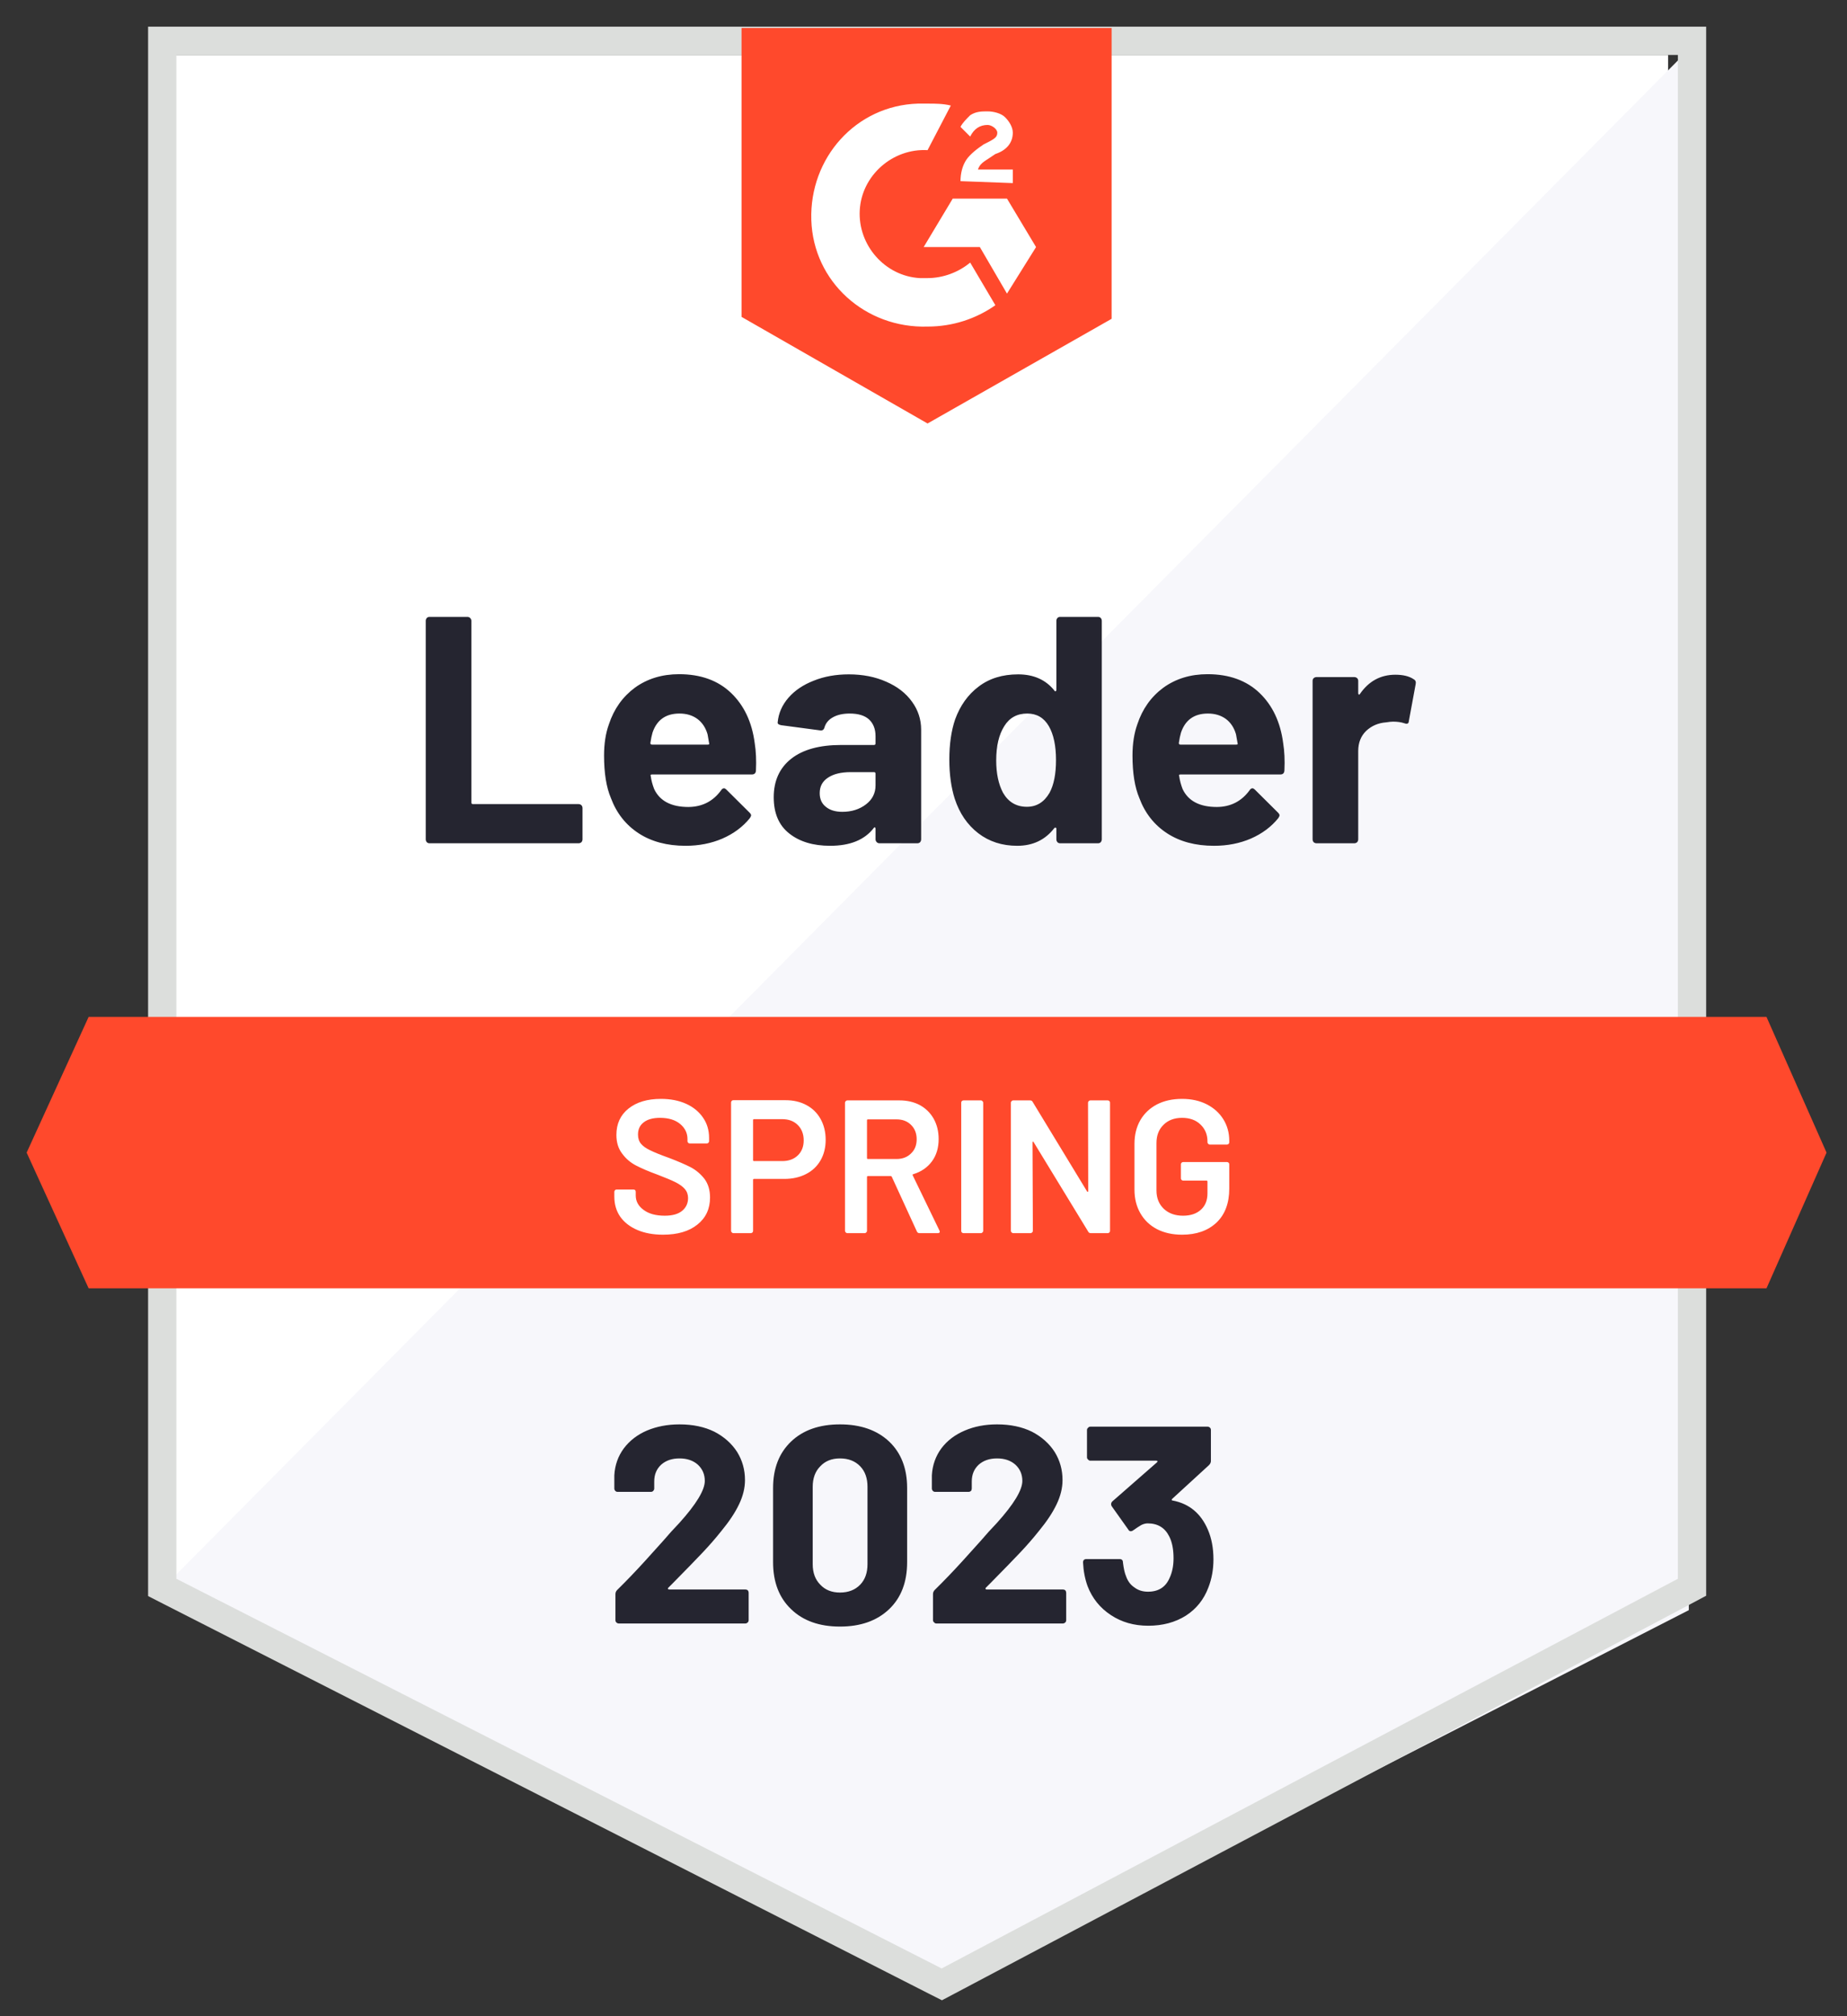 <svg width="66" height="72" viewBox="0 0 66 72" fill="none" xmlns="http://www.w3.org/2000/svg">
<rect x="0" y="0" width="66" height="72" fill="#333333" stroke="none"/>
<path d="M5.952 56.378L33.298 70.294L59.607 56.378V1.961H5.952V56.378Z" fill="white"/>
<path d="M60.347 1.767L5.584 56.946L33.97 71L60.347 57.5V1.767Z" fill="#F7F7FB"/>
<path d="M60.462 1.457V56.682L60.194 56.825L33.885 70.741L33.654 70.863L33.42 70.745L6.073 56.829L5.797 56.688V1.457H60.462Z" stroke="#DCDEDC" stroke-width="1.01"/>
<path d="M15.348 30.114C15.309 30.114 15.277 30.101 15.252 30.076C15.226 30.046 15.213 30.011 15.213 29.973V22.171C15.213 22.132 15.226 22.098 15.252 22.068C15.277 22.042 15.309 22.029 15.348 22.029H16.702C16.74 22.029 16.772 22.042 16.798 22.068C16.828 22.098 16.843 22.132 16.843 22.171V28.657C16.843 28.696 16.862 28.715 16.901 28.715H20.674C20.712 28.715 20.746 28.728 20.776 28.754C20.802 28.784 20.815 28.818 20.815 28.856V29.973C20.815 30.011 20.802 30.046 20.776 30.076C20.746 30.101 20.712 30.114 20.674 30.114H15.348ZM26.968 26.534C27.015 26.825 27.03 27.152 27.013 27.515C27.009 27.609 26.959 27.657 26.865 27.657H23.298C23.251 27.657 23.236 27.676 23.253 27.714C23.274 27.868 23.315 28.022 23.375 28.176C23.576 28.604 23.985 28.818 24.6 28.818C25.092 28.814 25.482 28.615 25.768 28.221C25.798 28.174 25.832 28.151 25.871 28.151C25.897 28.151 25.924 28.166 25.954 28.195L26.782 29.017C26.82 29.055 26.84 29.09 26.84 29.119C26.84 29.137 26.825 29.169 26.795 29.216C26.543 29.528 26.215 29.772 25.813 29.947C25.415 30.118 24.977 30.204 24.498 30.204C23.835 30.204 23.274 30.054 22.817 29.755C22.359 29.455 22.03 29.036 21.829 28.497C21.666 28.112 21.585 27.607 21.585 26.983C21.585 26.559 21.642 26.187 21.758 25.866C21.938 25.319 22.248 24.883 22.688 24.557C23.133 24.236 23.659 24.076 24.267 24.076C25.037 24.076 25.655 24.299 26.121 24.743C26.587 25.188 26.87 25.785 26.968 26.534ZM24.28 25.481C23.792 25.481 23.471 25.708 23.317 26.162C23.287 26.264 23.262 26.388 23.24 26.534C23.24 26.572 23.259 26.591 23.298 26.591H25.293C25.34 26.591 25.355 26.572 25.338 26.534C25.3 26.311 25.281 26.204 25.281 26.213C25.212 25.982 25.092 25.802 24.921 25.674C24.746 25.546 24.532 25.481 24.28 25.481ZM30.33 24.082C30.831 24.082 31.278 24.17 31.671 24.346C32.065 24.517 32.371 24.754 32.589 25.058C32.807 25.357 32.916 25.691 32.916 26.059V29.973C32.916 30.011 32.903 30.046 32.878 30.076C32.852 30.101 32.82 30.114 32.781 30.114H31.427C31.389 30.114 31.357 30.101 31.331 30.076C31.301 30.046 31.286 30.011 31.286 29.973V29.594C31.286 29.573 31.28 29.558 31.267 29.549C31.25 29.541 31.235 29.547 31.222 29.569C30.897 29.992 30.377 30.204 29.663 30.204C29.06 30.204 28.574 30.058 28.206 29.767C27.834 29.477 27.648 29.045 27.648 28.471C27.648 27.881 27.858 27.421 28.277 27.092C28.692 26.767 29.284 26.604 30.054 26.604H31.229C31.267 26.604 31.286 26.585 31.286 26.546V26.29C31.286 26.037 31.209 25.838 31.055 25.693C30.901 25.552 30.67 25.481 30.362 25.481C30.127 25.481 29.93 25.524 29.772 25.61C29.614 25.695 29.511 25.815 29.464 25.969C29.443 26.055 29.393 26.093 29.317 26.084L27.918 25.898C27.824 25.881 27.781 25.847 27.789 25.796C27.819 25.471 27.948 25.178 28.174 24.917C28.401 24.656 28.703 24.453 29.079 24.307C29.451 24.157 29.868 24.082 30.33 24.082ZM30.099 28.991C30.429 28.991 30.709 28.903 30.94 28.728C31.171 28.553 31.286 28.326 31.286 28.048V27.631C31.286 27.592 31.267 27.573 31.229 27.573H30.401C30.054 27.573 29.783 27.639 29.586 27.772C29.389 27.9 29.291 28.084 29.291 28.324C29.291 28.533 29.363 28.696 29.509 28.811C29.654 28.931 29.851 28.991 30.099 28.991ZM37.748 22.171C37.748 22.132 37.761 22.098 37.786 22.068C37.812 22.042 37.844 22.029 37.882 22.029H39.236C39.275 22.029 39.307 22.042 39.333 22.068C39.358 22.098 39.371 22.132 39.371 22.171V29.973C39.371 30.011 39.358 30.046 39.333 30.076C39.307 30.101 39.275 30.114 39.236 30.114H37.882C37.844 30.114 37.812 30.101 37.786 30.076C37.761 30.046 37.748 30.011 37.748 29.973V29.594C37.748 29.573 37.739 29.56 37.722 29.556C37.705 29.552 37.69 29.556 37.677 29.569C37.352 29.992 36.909 30.204 36.349 30.204C35.81 30.204 35.346 30.054 34.956 29.755C34.567 29.455 34.287 29.045 34.116 28.523C33.988 28.121 33.923 27.654 33.923 27.124C33.923 26.576 33.992 26.099 34.129 25.693C34.309 25.197 34.589 24.805 34.969 24.519C35.35 24.228 35.821 24.082 36.381 24.082C36.937 24.082 37.369 24.275 37.677 24.66C37.69 24.686 37.705 24.694 37.722 24.686C37.739 24.677 37.748 24.662 37.748 24.641V22.171ZM37.504 28.311C37.658 28.029 37.735 27.639 37.735 27.143C37.735 26.63 37.649 26.226 37.478 25.93C37.303 25.631 37.046 25.481 36.708 25.481C36.345 25.481 36.071 25.631 35.887 25.93C35.694 26.234 35.598 26.643 35.598 27.156C35.598 27.618 35.679 28.003 35.842 28.311C36.035 28.645 36.319 28.811 36.695 28.811C37.042 28.811 37.311 28.645 37.504 28.311ZM45.852 26.534C45.899 26.825 45.914 27.152 45.897 27.515C45.892 27.609 45.843 27.657 45.749 27.657H42.181C42.134 27.657 42.119 27.676 42.136 27.714C42.158 27.868 42.199 28.022 42.258 28.176C42.459 28.604 42.868 28.818 43.484 28.818C43.976 28.814 44.365 28.615 44.652 28.221C44.682 28.174 44.716 28.151 44.754 28.151C44.78 28.151 44.808 28.166 44.838 28.195L45.666 29.017C45.704 29.055 45.723 29.09 45.723 29.119C45.723 29.137 45.708 29.169 45.678 29.216C45.426 29.528 45.099 29.772 44.697 29.947C44.299 30.118 43.86 30.204 43.381 30.204C42.718 30.204 42.158 30.054 41.7 29.755C41.242 29.455 40.913 29.036 40.712 28.497C40.55 28.112 40.468 27.607 40.468 26.983C40.468 26.559 40.526 26.187 40.641 25.866C40.821 25.319 41.131 24.883 41.572 24.557C42.017 24.236 42.543 24.076 43.15 24.076C43.92 24.076 44.538 24.299 45.005 24.743C45.471 25.188 45.753 25.785 45.852 26.534ZM43.163 25.481C42.675 25.481 42.355 25.708 42.201 26.162C42.171 26.264 42.145 26.388 42.124 26.534C42.124 26.572 42.143 26.591 42.181 26.591H44.177C44.224 26.591 44.239 26.572 44.222 26.534C44.183 26.311 44.164 26.204 44.164 26.213C44.096 25.982 43.976 25.802 43.805 25.674C43.629 25.546 43.416 25.481 43.163 25.481ZM49.862 24.095C50.14 24.095 50.358 24.149 50.516 24.256C50.58 24.29 50.604 24.348 50.587 24.429L50.343 25.751C50.339 25.841 50.285 25.866 50.183 25.828C50.067 25.789 49.932 25.77 49.778 25.77C49.718 25.77 49.635 25.779 49.528 25.796C49.25 25.817 49.015 25.918 48.822 26.097C48.63 26.281 48.534 26.523 48.534 26.822V29.973C48.534 30.011 48.521 30.046 48.495 30.076C48.465 30.101 48.431 30.114 48.392 30.114H47.045C47.007 30.114 46.972 30.101 46.942 30.076C46.917 30.046 46.904 30.011 46.904 29.973V24.314C46.904 24.275 46.917 24.243 46.942 24.217C46.972 24.192 47.007 24.179 47.045 24.179H48.392C48.431 24.179 48.465 24.192 48.495 24.217C48.521 24.243 48.534 24.275 48.534 24.314V24.756C48.534 24.778 48.54 24.793 48.553 24.801C48.57 24.81 48.583 24.805 48.591 24.788C48.908 24.326 49.331 24.095 49.862 24.095Z" fill="#252530"/>
<path d="M23.88 56.7C23.866 56.714 23.863 56.727 23.87 56.741C23.876 56.754 23.89 56.761 23.91 56.761H26.631C26.665 56.761 26.695 56.771 26.721 56.791C26.742 56.818 26.752 56.848 26.752 56.881V57.855C26.752 57.889 26.742 57.916 26.721 57.936C26.695 57.962 26.665 57.976 26.631 57.976H22.112C22.079 57.976 22.049 57.962 22.022 57.936C22.002 57.916 21.992 57.889 21.992 57.855V56.931C21.992 56.871 22.012 56.821 22.052 56.781C22.38 56.459 22.715 56.111 23.056 55.736C23.398 55.355 23.612 55.117 23.699 55.023C23.886 54.803 24.077 54.592 24.271 54.391C24.881 53.715 25.185 53.213 25.185 52.885C25.185 52.65 25.101 52.456 24.934 52.302C24.767 52.155 24.549 52.081 24.281 52.081C24.014 52.081 23.796 52.155 23.629 52.302C23.461 52.456 23.378 52.657 23.378 52.905V53.156C23.378 53.189 23.364 53.219 23.337 53.246C23.317 53.266 23.291 53.276 23.257 53.276H22.072C22.039 53.276 22.012 53.266 21.992 53.246C21.965 53.219 21.952 53.189 21.952 53.156V52.684C21.972 52.322 22.085 52.001 22.293 51.72C22.501 51.445 22.775 51.234 23.116 51.087C23.465 50.94 23.853 50.866 24.281 50.866C24.757 50.866 25.172 50.953 25.526 51.127C25.875 51.308 26.146 51.549 26.34 51.85C26.527 52.152 26.621 52.486 26.621 52.855C26.621 53.136 26.551 53.423 26.41 53.718C26.27 54.013 26.059 54.331 25.778 54.672C25.57 54.933 25.346 55.191 25.105 55.445C24.864 55.7 24.506 56.068 24.03 56.55L23.88 56.7ZM30.015 58.086C29.279 58.086 28.696 57.879 28.268 57.464C27.84 57.055 27.625 56.496 27.625 55.787V53.136C27.625 52.439 27.84 51.887 28.268 51.479C28.696 51.07 29.279 50.866 30.015 50.866C30.752 50.866 31.337 51.07 31.773 51.479C32.201 51.887 32.415 52.439 32.415 53.136V55.787C32.415 56.496 32.201 57.055 31.773 57.464C31.337 57.879 30.752 58.086 30.015 58.086ZM30.015 56.871C30.316 56.871 30.557 56.777 30.738 56.59C30.912 56.409 30.999 56.165 30.999 55.857V53.096C30.999 52.788 30.912 52.543 30.738 52.362C30.557 52.175 30.316 52.081 30.015 52.081C29.721 52.081 29.486 52.175 29.312 52.362C29.131 52.543 29.041 52.788 29.041 53.096V55.857C29.041 56.165 29.131 56.409 29.312 56.59C29.486 56.777 29.721 56.871 30.015 56.871ZM35.227 56.7C35.213 56.714 35.21 56.727 35.217 56.741C35.224 56.754 35.237 56.761 35.257 56.761H37.978C38.012 56.761 38.042 56.771 38.069 56.791C38.089 56.818 38.099 56.848 38.099 56.881V57.855C38.099 57.889 38.089 57.916 38.069 57.936C38.042 57.962 38.012 57.976 37.978 57.976H33.459C33.426 57.976 33.399 57.962 33.379 57.936C33.352 57.916 33.339 57.889 33.339 57.855V56.931C33.339 56.871 33.359 56.821 33.399 56.781C33.727 56.459 34.062 56.111 34.403 55.736C34.745 55.355 34.959 55.117 35.046 55.023C35.233 54.803 35.424 54.592 35.618 54.391C36.228 53.715 36.532 53.213 36.532 52.885C36.532 52.65 36.449 52.456 36.281 52.302C36.114 52.155 35.896 52.081 35.629 52.081C35.361 52.081 35.143 52.155 34.976 52.302C34.808 52.456 34.725 52.657 34.725 52.905V53.156C34.725 53.189 34.715 53.219 34.695 53.246C34.668 53.266 34.638 53.276 34.604 53.276H33.419C33.386 53.276 33.359 53.266 33.339 53.246C33.312 53.219 33.299 53.189 33.299 53.156V52.684C33.319 52.322 33.433 52.001 33.64 51.72C33.848 51.445 34.126 51.234 34.474 51.087C34.815 50.94 35.2 50.866 35.629 50.866C36.104 50.866 36.519 50.953 36.874 51.127C37.222 51.308 37.493 51.549 37.687 51.85C37.874 52.152 37.968 52.486 37.968 52.855C37.968 53.136 37.898 53.423 37.757 53.718C37.617 54.013 37.406 54.331 37.125 54.672C36.917 54.933 36.693 55.191 36.452 55.445C36.211 55.7 35.853 56.068 35.377 56.55L35.227 56.7ZM43.16 54.622C43.294 54.93 43.361 55.285 43.361 55.686C43.361 56.048 43.3 56.383 43.18 56.69C43.019 57.119 42.751 57.454 42.377 57.695C41.995 57.936 41.546 58.056 41.031 58.056C40.522 58.056 40.077 57.929 39.695 57.675C39.307 57.42 39.029 57.075 38.862 56.64C38.768 56.379 38.715 56.098 38.701 55.797C38.701 55.716 38.741 55.676 38.822 55.676H40.007C40.087 55.676 40.127 55.716 40.127 55.797C40.154 56.018 40.191 56.182 40.238 56.289C40.298 56.463 40.398 56.597 40.539 56.69C40.673 56.791 40.833 56.841 41.021 56.841C41.396 56.841 41.654 56.677 41.794 56.349C41.888 56.148 41.935 55.914 41.935 55.646C41.935 55.331 41.885 55.074 41.784 54.873C41.63 54.558 41.372 54.401 41.011 54.401C40.937 54.401 40.86 54.421 40.78 54.461C40.7 54.508 40.602 54.572 40.489 54.652C40.462 54.672 40.435 54.682 40.408 54.682C40.368 54.682 40.338 54.662 40.318 54.622L39.725 53.788C39.712 53.768 39.705 53.745 39.705 53.718C39.705 53.678 39.719 53.644 39.746 53.618L41.342 52.222C41.356 52.209 41.362 52.195 41.362 52.182C41.356 52.168 41.342 52.162 41.322 52.162H38.962C38.929 52.162 38.902 52.148 38.882 52.121C38.855 52.101 38.842 52.075 38.842 52.041V51.067C38.842 51.034 38.855 51.007 38.882 50.987C38.902 50.96 38.929 50.947 38.962 50.947H43.15C43.183 50.947 43.213 50.96 43.24 50.987C43.26 51.007 43.27 51.034 43.27 51.067V52.172C43.27 52.225 43.247 52.275 43.2 52.322L41.885 53.527C41.871 53.541 41.868 53.554 41.874 53.567C41.874 53.581 41.888 53.587 41.915 53.587C42.497 53.701 42.912 54.046 43.16 54.622Z" fill="#252530"/>
<path d="M33.145 3.7C33.422 3.7 33.699 3.7 33.976 3.769L33.145 5.362C31.899 5.292 30.791 6.262 30.722 7.508C30.652 8.754 31.622 9.862 32.868 9.931H33.145C33.699 9.931 34.252 9.723 34.668 9.377L35.568 10.9C34.876 11.385 34.045 11.662 33.145 11.662C30.929 11.731 29.06 10.069 28.991 7.854C28.922 5.639 30.583 3.769 32.799 3.7H33.145ZM35.983 7.092L37.022 8.823L35.983 10.485L35.014 8.823H33.006L34.045 7.092H35.983ZM34.322 6.469C34.322 6.192 34.391 5.916 34.529 5.708C34.668 5.5 34.945 5.292 35.153 5.154L35.291 5.085C35.568 4.946 35.637 4.877 35.637 4.739C35.637 4.6 35.429 4.462 35.291 4.462C35.014 4.462 34.806 4.6 34.668 4.877L34.322 4.531C34.391 4.392 34.529 4.254 34.668 4.115C34.876 3.977 35.083 3.977 35.291 3.977C35.499 3.977 35.776 4.046 35.914 4.185C36.053 4.323 36.191 4.531 36.191 4.739C36.191 5.085 35.983 5.362 35.568 5.5L35.36 5.639C35.153 5.777 35.014 5.846 34.945 6.054H36.191V6.539L34.322 6.469ZM33.145 15.123L39.722 11.385V1H26.498V11.316L33.145 15.123ZM63.123 36.315H3.167L0.952 41.161L3.167 46.007H63.123L65.269 41.161L63.123 36.315Z" fill="#FF492C"/>
<path d="M23.692 44.092C23.34 44.092 23.033 44.035 22.771 43.922C22.509 43.809 22.306 43.651 22.162 43.448C22.022 43.245 21.952 43.005 21.952 42.73V42.561C21.952 42.538 21.961 42.518 21.979 42.5C21.992 42.486 22.01 42.479 22.033 42.479H22.636C22.658 42.479 22.679 42.486 22.697 42.5C22.71 42.518 22.717 42.538 22.717 42.561V42.689C22.717 42.897 22.81 43.069 22.995 43.204C23.18 43.344 23.433 43.414 23.753 43.414C24.029 43.414 24.237 43.355 24.377 43.238C24.517 43.121 24.587 42.969 24.587 42.784C24.587 42.658 24.548 42.549 24.471 42.459C24.395 42.373 24.286 42.294 24.146 42.222C24.002 42.15 23.787 42.059 23.503 41.951C23.182 41.834 22.923 41.723 22.724 41.619C22.525 41.515 22.36 41.373 22.229 41.192C22.094 41.016 22.026 40.795 22.026 40.529C22.026 40.131 22.171 39.817 22.46 39.587C22.749 39.357 23.135 39.242 23.618 39.242C23.957 39.242 24.257 39.3 24.519 39.418C24.776 39.535 24.977 39.7 25.122 39.912C25.266 40.12 25.338 40.361 25.338 40.637V40.752C25.338 40.775 25.329 40.795 25.311 40.813C25.298 40.827 25.28 40.833 25.257 40.833H24.648C24.625 40.833 24.607 40.827 24.593 40.813C24.575 40.795 24.566 40.775 24.566 40.752V40.678C24.566 40.465 24.48 40.287 24.309 40.142C24.133 39.993 23.891 39.919 23.584 39.919C23.336 39.919 23.144 39.971 23.008 40.075C22.868 40.178 22.798 40.325 22.798 40.515C22.798 40.65 22.834 40.761 22.907 40.847C22.979 40.933 23.087 41.009 23.232 41.077C23.376 41.149 23.6 41.24 23.902 41.348C24.223 41.47 24.48 41.581 24.675 41.68C24.864 41.779 25.029 41.917 25.169 42.093C25.305 42.274 25.372 42.497 25.372 42.764C25.372 43.17 25.221 43.493 24.919 43.732C24.62 43.972 24.212 44.092 23.692 44.092ZM28.068 39.289C28.353 39.289 28.604 39.348 28.82 39.465C29.037 39.582 29.204 39.747 29.322 39.959C29.443 40.176 29.504 40.425 29.504 40.705C29.504 40.98 29.443 41.224 29.322 41.436C29.2 41.648 29.028 41.811 28.807 41.924C28.581 42.041 28.321 42.1 28.028 42.1H26.944C26.921 42.1 26.91 42.111 26.91 42.134V43.956C26.91 43.979 26.903 43.997 26.89 44.01C26.872 44.028 26.851 44.037 26.829 44.037H26.206C26.183 44.037 26.165 44.028 26.151 44.01C26.133 43.997 26.124 43.979 26.124 43.956V39.37C26.124 39.348 26.133 39.327 26.151 39.309C26.165 39.296 26.183 39.289 26.206 39.289H28.068ZM27.953 41.463C28.183 41.463 28.369 41.395 28.509 41.26C28.649 41.125 28.719 40.946 28.719 40.725C28.719 40.499 28.649 40.316 28.509 40.176C28.369 40.036 28.183 39.966 27.953 39.966H26.944C26.921 39.966 26.91 39.977 26.91 40V41.429C26.91 41.452 26.921 41.463 26.944 41.463H27.953ZM32.857 44.037C32.812 44.037 32.781 44.017 32.763 43.976L31.868 42.026C31.859 42.007 31.846 41.998 31.828 41.998H31.015C30.992 41.998 30.981 42.01 30.981 42.032V43.956C30.981 43.979 30.972 43.997 30.954 44.01C30.94 44.028 30.922 44.037 30.9 44.037H30.277C30.254 44.037 30.236 44.028 30.222 44.01C30.204 43.997 30.195 43.979 30.195 43.956V39.377C30.195 39.354 30.204 39.336 30.222 39.323C30.236 39.305 30.254 39.296 30.277 39.296H32.139C32.415 39.296 32.659 39.352 32.871 39.465C33.083 39.582 33.248 39.745 33.365 39.953C33.483 40.165 33.541 40.407 33.541 40.678C33.541 40.989 33.462 41.253 33.304 41.47C33.142 41.691 32.918 41.845 32.634 41.931C32.625 41.931 32.618 41.935 32.614 41.944C32.609 41.953 32.609 41.962 32.614 41.971L33.569 43.942C33.578 43.961 33.582 43.974 33.582 43.983C33.582 44.019 33.557 44.037 33.508 44.037H32.857ZM31.015 39.973C30.992 39.973 30.981 39.984 30.981 40.007V41.355C30.981 41.377 30.992 41.389 31.015 41.389H32.031C32.248 41.389 32.422 41.323 32.553 41.192C32.688 41.066 32.756 40.897 32.756 40.684C32.756 40.472 32.688 40.3 32.553 40.169C32.422 40.038 32.248 39.973 32.031 39.973H31.015ZM34.429 44.037C34.406 44.037 34.386 44.028 34.368 44.01C34.354 43.997 34.348 43.979 34.348 43.956V39.377C34.348 39.354 34.354 39.336 34.368 39.323C34.386 39.305 34.406 39.296 34.429 39.296H35.052C35.075 39.296 35.093 39.305 35.106 39.323C35.124 39.336 35.133 39.354 35.133 39.377V43.956C35.133 43.979 35.124 43.997 35.106 44.01C35.093 44.028 35.075 44.037 35.052 44.037H34.429ZM38.879 39.377C38.879 39.354 38.888 39.336 38.906 39.323C38.92 39.305 38.938 39.296 38.961 39.296H39.584C39.606 39.296 39.627 39.305 39.645 39.323C39.658 39.336 39.665 39.354 39.665 39.377V43.956C39.665 43.979 39.658 43.997 39.645 44.01C39.627 44.028 39.606 44.037 39.584 44.037H38.981C38.936 44.037 38.904 44.019 38.886 43.983L36.935 40.786C36.926 40.772 36.917 40.766 36.908 40.766C36.899 40.77 36.895 40.781 36.895 40.799L36.908 43.956C36.908 43.979 36.899 43.997 36.881 44.01C36.867 44.028 36.849 44.037 36.827 44.037H36.204C36.181 44.037 36.163 44.028 36.149 44.01C36.131 43.997 36.122 43.979 36.122 43.956V39.377C36.122 39.354 36.131 39.336 36.149 39.323C36.163 39.305 36.181 39.296 36.204 39.296H36.806C36.852 39.296 36.883 39.314 36.901 39.35L38.845 42.547C38.854 42.561 38.863 42.565 38.873 42.561C38.882 42.561 38.886 42.552 38.886 42.533L38.879 39.377ZM42.239 44.092C41.9 44.092 41.602 44.026 41.345 43.895C41.087 43.76 40.889 43.57 40.749 43.326C40.609 43.082 40.539 42.802 40.539 42.486V40.847C40.539 40.526 40.609 40.244 40.749 40C40.889 39.761 41.087 39.573 41.345 39.438C41.602 39.307 41.9 39.242 42.239 39.242C42.573 39.242 42.869 39.307 43.126 39.438C43.379 39.569 43.576 39.747 43.716 39.973C43.856 40.199 43.926 40.454 43.926 40.739V40.793C43.926 40.815 43.919 40.833 43.905 40.847C43.887 40.865 43.867 40.874 43.844 40.874H43.228C43.205 40.874 43.187 40.865 43.174 40.847C43.156 40.833 43.147 40.815 43.147 40.793V40.759C43.147 40.515 43.063 40.314 42.896 40.156C42.733 39.998 42.514 39.919 42.239 39.919C41.964 39.919 41.742 40.002 41.575 40.169C41.408 40.332 41.325 40.549 41.325 40.82V42.513C41.325 42.784 41.413 43.003 41.589 43.17C41.765 43.333 41.993 43.414 42.273 43.414C42.544 43.414 42.758 43.342 42.916 43.197C43.07 43.057 43.147 42.863 43.147 42.615V42.195C43.147 42.172 43.135 42.161 43.113 42.161H42.28C42.257 42.161 42.237 42.152 42.219 42.134C42.205 42.12 42.198 42.102 42.198 42.08V41.578C42.198 41.556 42.205 41.538 42.219 41.524C42.237 41.506 42.257 41.497 42.28 41.497H43.844C43.867 41.497 43.887 41.506 43.905 41.524C43.919 41.538 43.926 41.556 43.926 41.578V42.445C43.926 42.965 43.774 43.369 43.472 43.658C43.165 43.947 42.754 44.092 42.239 44.092Z" fill="white"/>
</svg>
